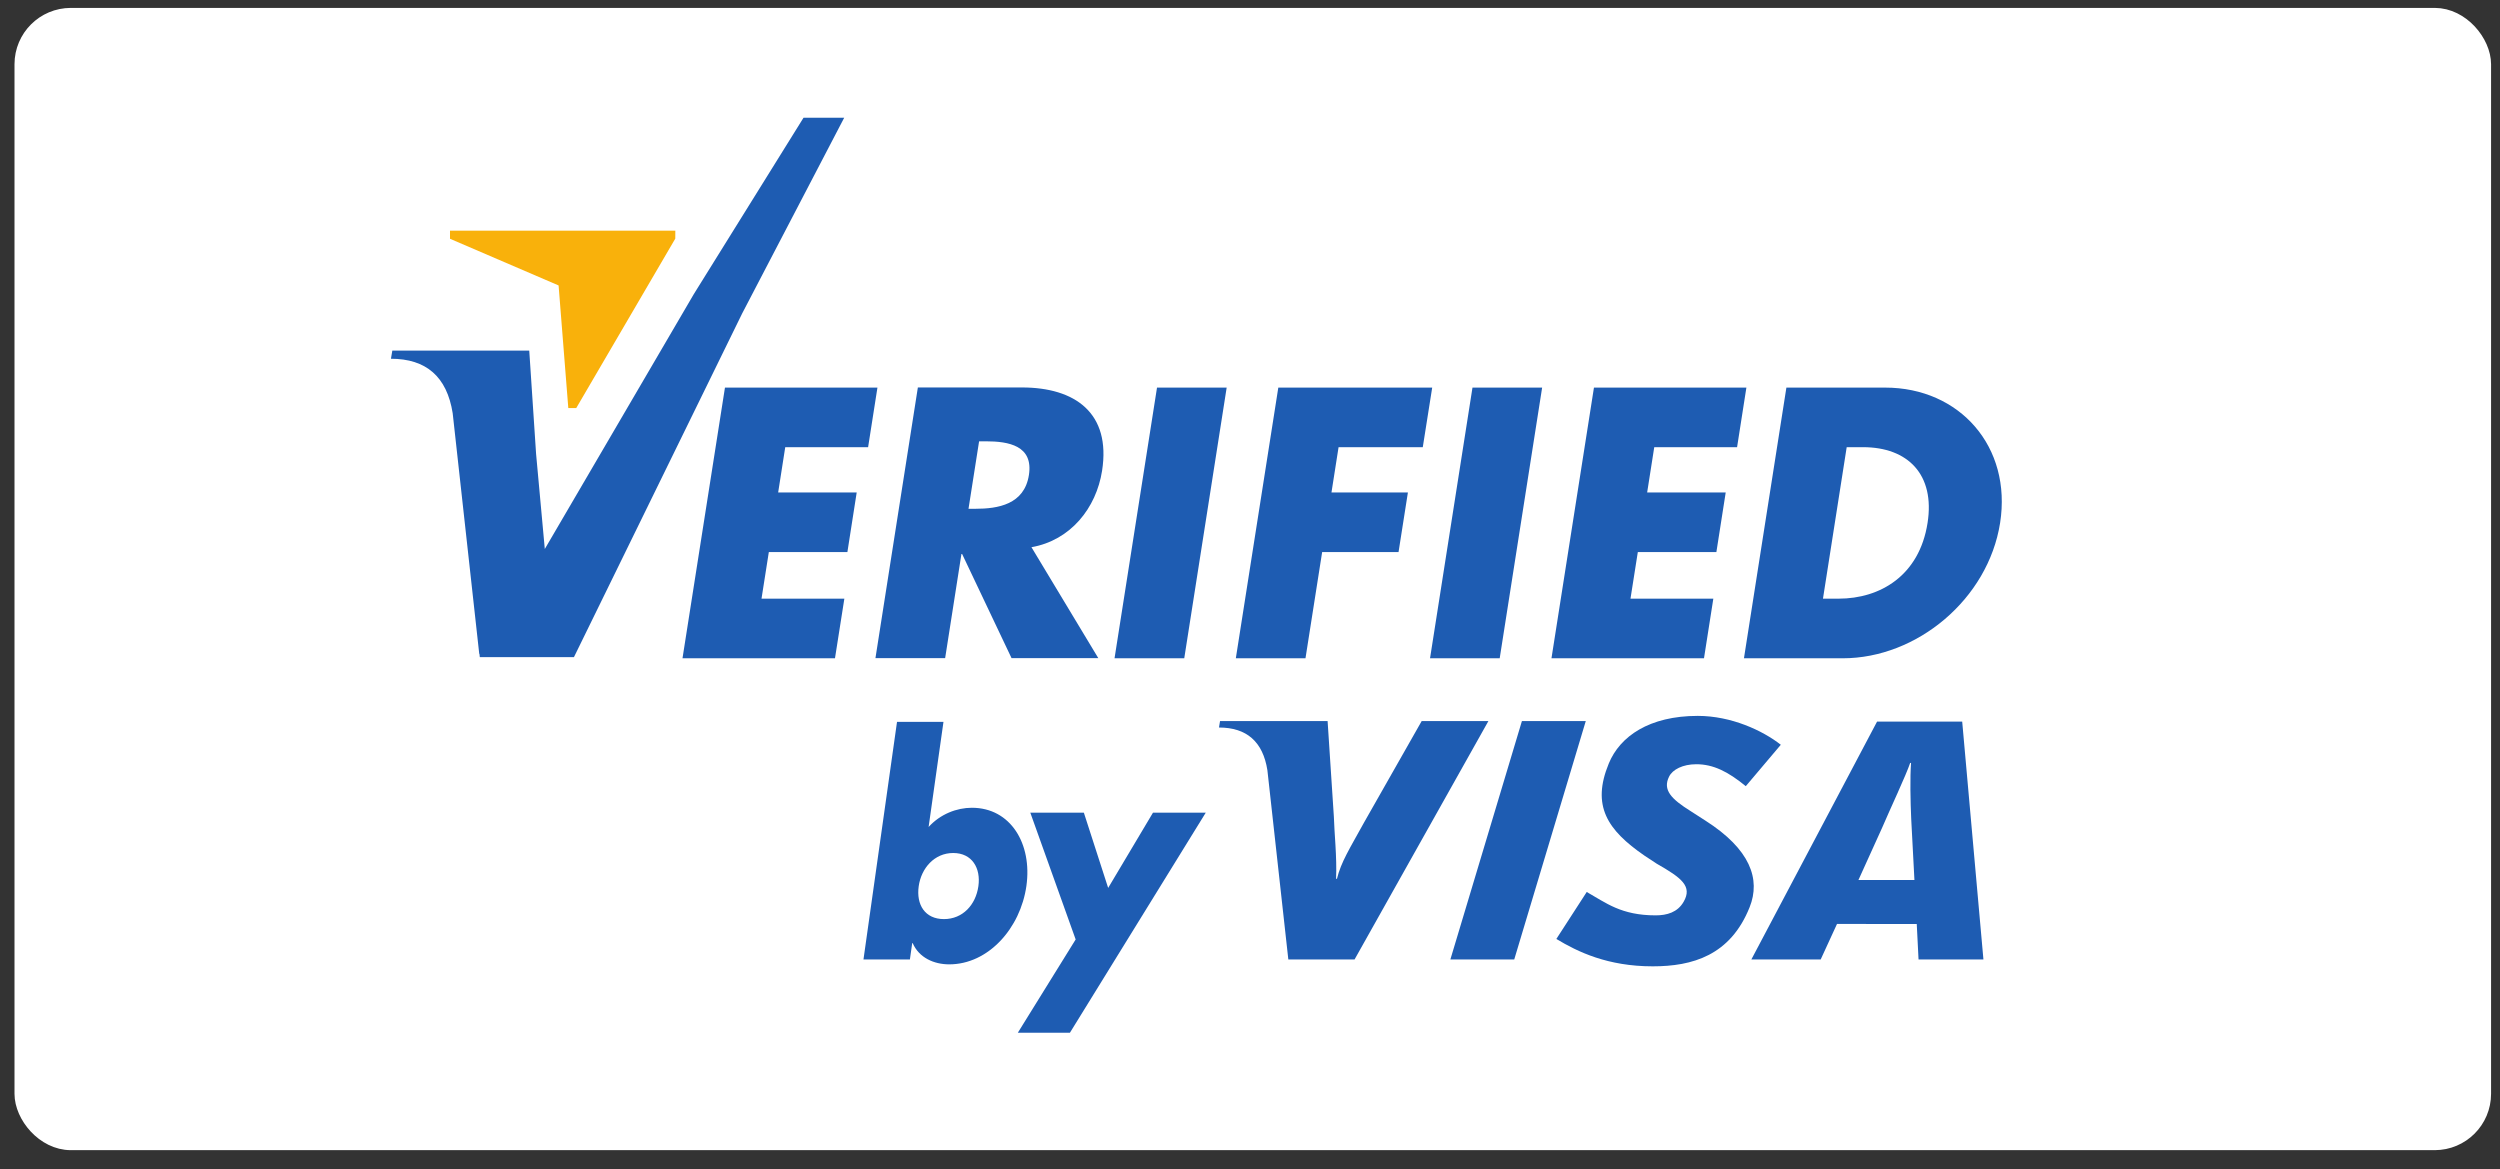 <svg width="124" height="58" viewBox="0 0 124 58" fill="none" xmlns="http://www.w3.org/2000/svg">
<rect x="0" y="0" width="124" height="58" fill="#333333" stroke="none"/>
<rect x="1.185" y="0.858" width="121.906" height="55.724" rx="2.33" fill="white"/>
<rect x="1.185" y="0.858" width="121.906" height="55.724" rx="2.33" stroke="white" stroke-width="0.932"/>
<g clip-path="url(#clip0_8315_144645)">
<path d="M66.393 22.18L66.041 24.426H69.832L69.368 27.381H65.579L64.752 32.651H61.297L63.404 19.225H71.037L70.57 22.18H66.393Z" fill="#1E5CB2"/>
<path d="M74.385 32.651H70.93L73.035 19.225H76.49L74.385 32.651Z" fill="#1E5CB2"/>
<path d="M82.051 22.18L81.699 24.426H85.595L85.133 27.381H81.236L80.872 29.694H84.981L84.518 32.651H76.953L79.06 19.225H86.621L86.159 22.18H82.051Z" fill="#1E5CB2"/>
<path d="M91.596 22.18H92.407C94.628 22.18 95.985 23.535 95.607 25.938C95.199 28.553 93.256 29.694 91.194 29.694H90.419L91.596 22.18ZM86.5 32.651H91.402C95.084 32.651 98.611 29.714 99.205 25.938C99.797 22.164 97.207 19.225 93.504 19.225H88.605L86.5 32.651Z" fill="#1E5CB2"/>
<path d="M47.279 42.309C48.217 42.309 48.655 43.062 48.528 43.955C48.399 44.877 47.753 45.587 46.82 45.587C45.881 45.587 45.438 44.877 45.568 43.955C45.694 43.062 46.345 42.309 47.279 42.309ZM42.828 47.59H45.131L45.245 46.781H45.27C45.585 47.505 46.325 47.832 47.083 47.832C49.019 47.832 50.613 46.044 50.91 43.941C51.204 41.853 50.128 40.065 48.205 40.065C47.458 40.065 46.641 40.377 46.059 41.018L46.796 35.806H44.492L42.828 47.59Z" fill="#1E5CB2"/>
<path d="M51.103 40.308H53.759L54.965 44.041L57.188 40.308H59.806L53.068 51.224H50.484L53.353 46.597L51.103 40.308Z" fill="#1E5CB2"/>
<path d="M71.938 47.59L75.487 35.766H78.654L75.106 47.59H71.938Z" fill="#1E5CB2"/>
<path d="M70.515 35.766L67.665 40.782C66.941 42.097 66.515 42.757 66.313 43.589H66.269C66.318 42.535 66.177 41.243 66.16 40.513L65.849 35.766H60.514L60.461 36.085C61.831 36.085 62.64 36.783 62.863 38.205L63.901 47.59H67.186L73.824 35.766H70.515Z" fill="#1E5CB2"/>
<path d="M95.16 47.59L95.071 45.832L91.116 45.827L90.306 47.59H86.867L93.102 35.792H97.325L98.378 47.59H95.16ZM94.796 40.614C94.758 39.743 94.732 38.557 94.789 37.84H94.745C94.551 38.428 93.723 40.189 93.354 41.055L92.179 43.647H94.956L94.796 40.614Z" fill="#1E5CB2"/>
<path d="M81.976 47.93C79.738 47.93 78.255 47.212 77.195 46.572L78.702 44.242C79.654 44.778 80.404 45.402 82.121 45.402C82.676 45.402 83.208 45.254 83.509 44.727C83.953 43.957 83.408 43.544 82.171 42.838L81.558 42.434C79.723 41.168 78.93 39.968 79.796 37.869C80.348 36.523 81.805 35.508 84.21 35.508C85.867 35.508 87.422 36.231 88.328 36.94L86.591 38.994C85.708 38.27 84.977 37.906 84.137 37.906C83.469 37.906 82.96 38.167 82.787 38.519C82.458 39.179 82.893 39.63 83.857 40.232L84.584 40.7C86.81 42.118 87.339 43.605 86.781 44.999C85.824 47.394 83.941 47.93 81.976 47.93Z" fill="#1E5CB2"/>
<path d="M38.948 22.18L38.597 24.426H42.492L42.031 27.381H38.134L37.771 29.694H41.88L41.415 32.651H33.852L35.958 19.225H43.521L43.058 22.18H38.948Z" fill="#1E5CB2"/>
<path d="M48.563 21.889H48.898C50.027 21.889 51.263 22.102 51.034 23.562C50.806 25.023 49.502 25.236 48.374 25.236H48.038L48.563 21.889ZM51.16 27.141C53.1 26.803 54.374 25.2 54.663 23.349C55.112 20.483 53.318 19.218 50.692 19.218H45.526L43.422 32.644H46.879L47.687 27.48H47.722L50.173 32.644H54.476L51.16 27.141Z" fill="#1E5CB2"/>
<path d="M58.739 32.651H55.281L57.388 19.225H60.843L58.739 32.651Z" fill="#1E5CB2"/>
<path d="M39.856 5.838L34.417 14.582L27.022 27.23L26.59 22.515L26.251 17.39H19.459L19.391 17.794C21.134 17.794 22.166 18.68 22.453 20.494L23.772 32.445L23.78 32.418L23.798 32.593H28.468L36.813 15.544L41.873 5.838H39.856Z" fill="#1E5CB2"/>
<path d="M28.188 20.241H28.581L33.494 11.836L33.496 11.441H22.32V11.843L27.706 14.158L28.188 20.241Z" fill="#F9B10B"/>
</g>
<defs>
<clipPath id="clip0_8315_144645">
<rect width="80.165" height="45.675" fill="white" transform="translate(19.305 5.594)"/>
</clipPath>
</defs>
</svg>
